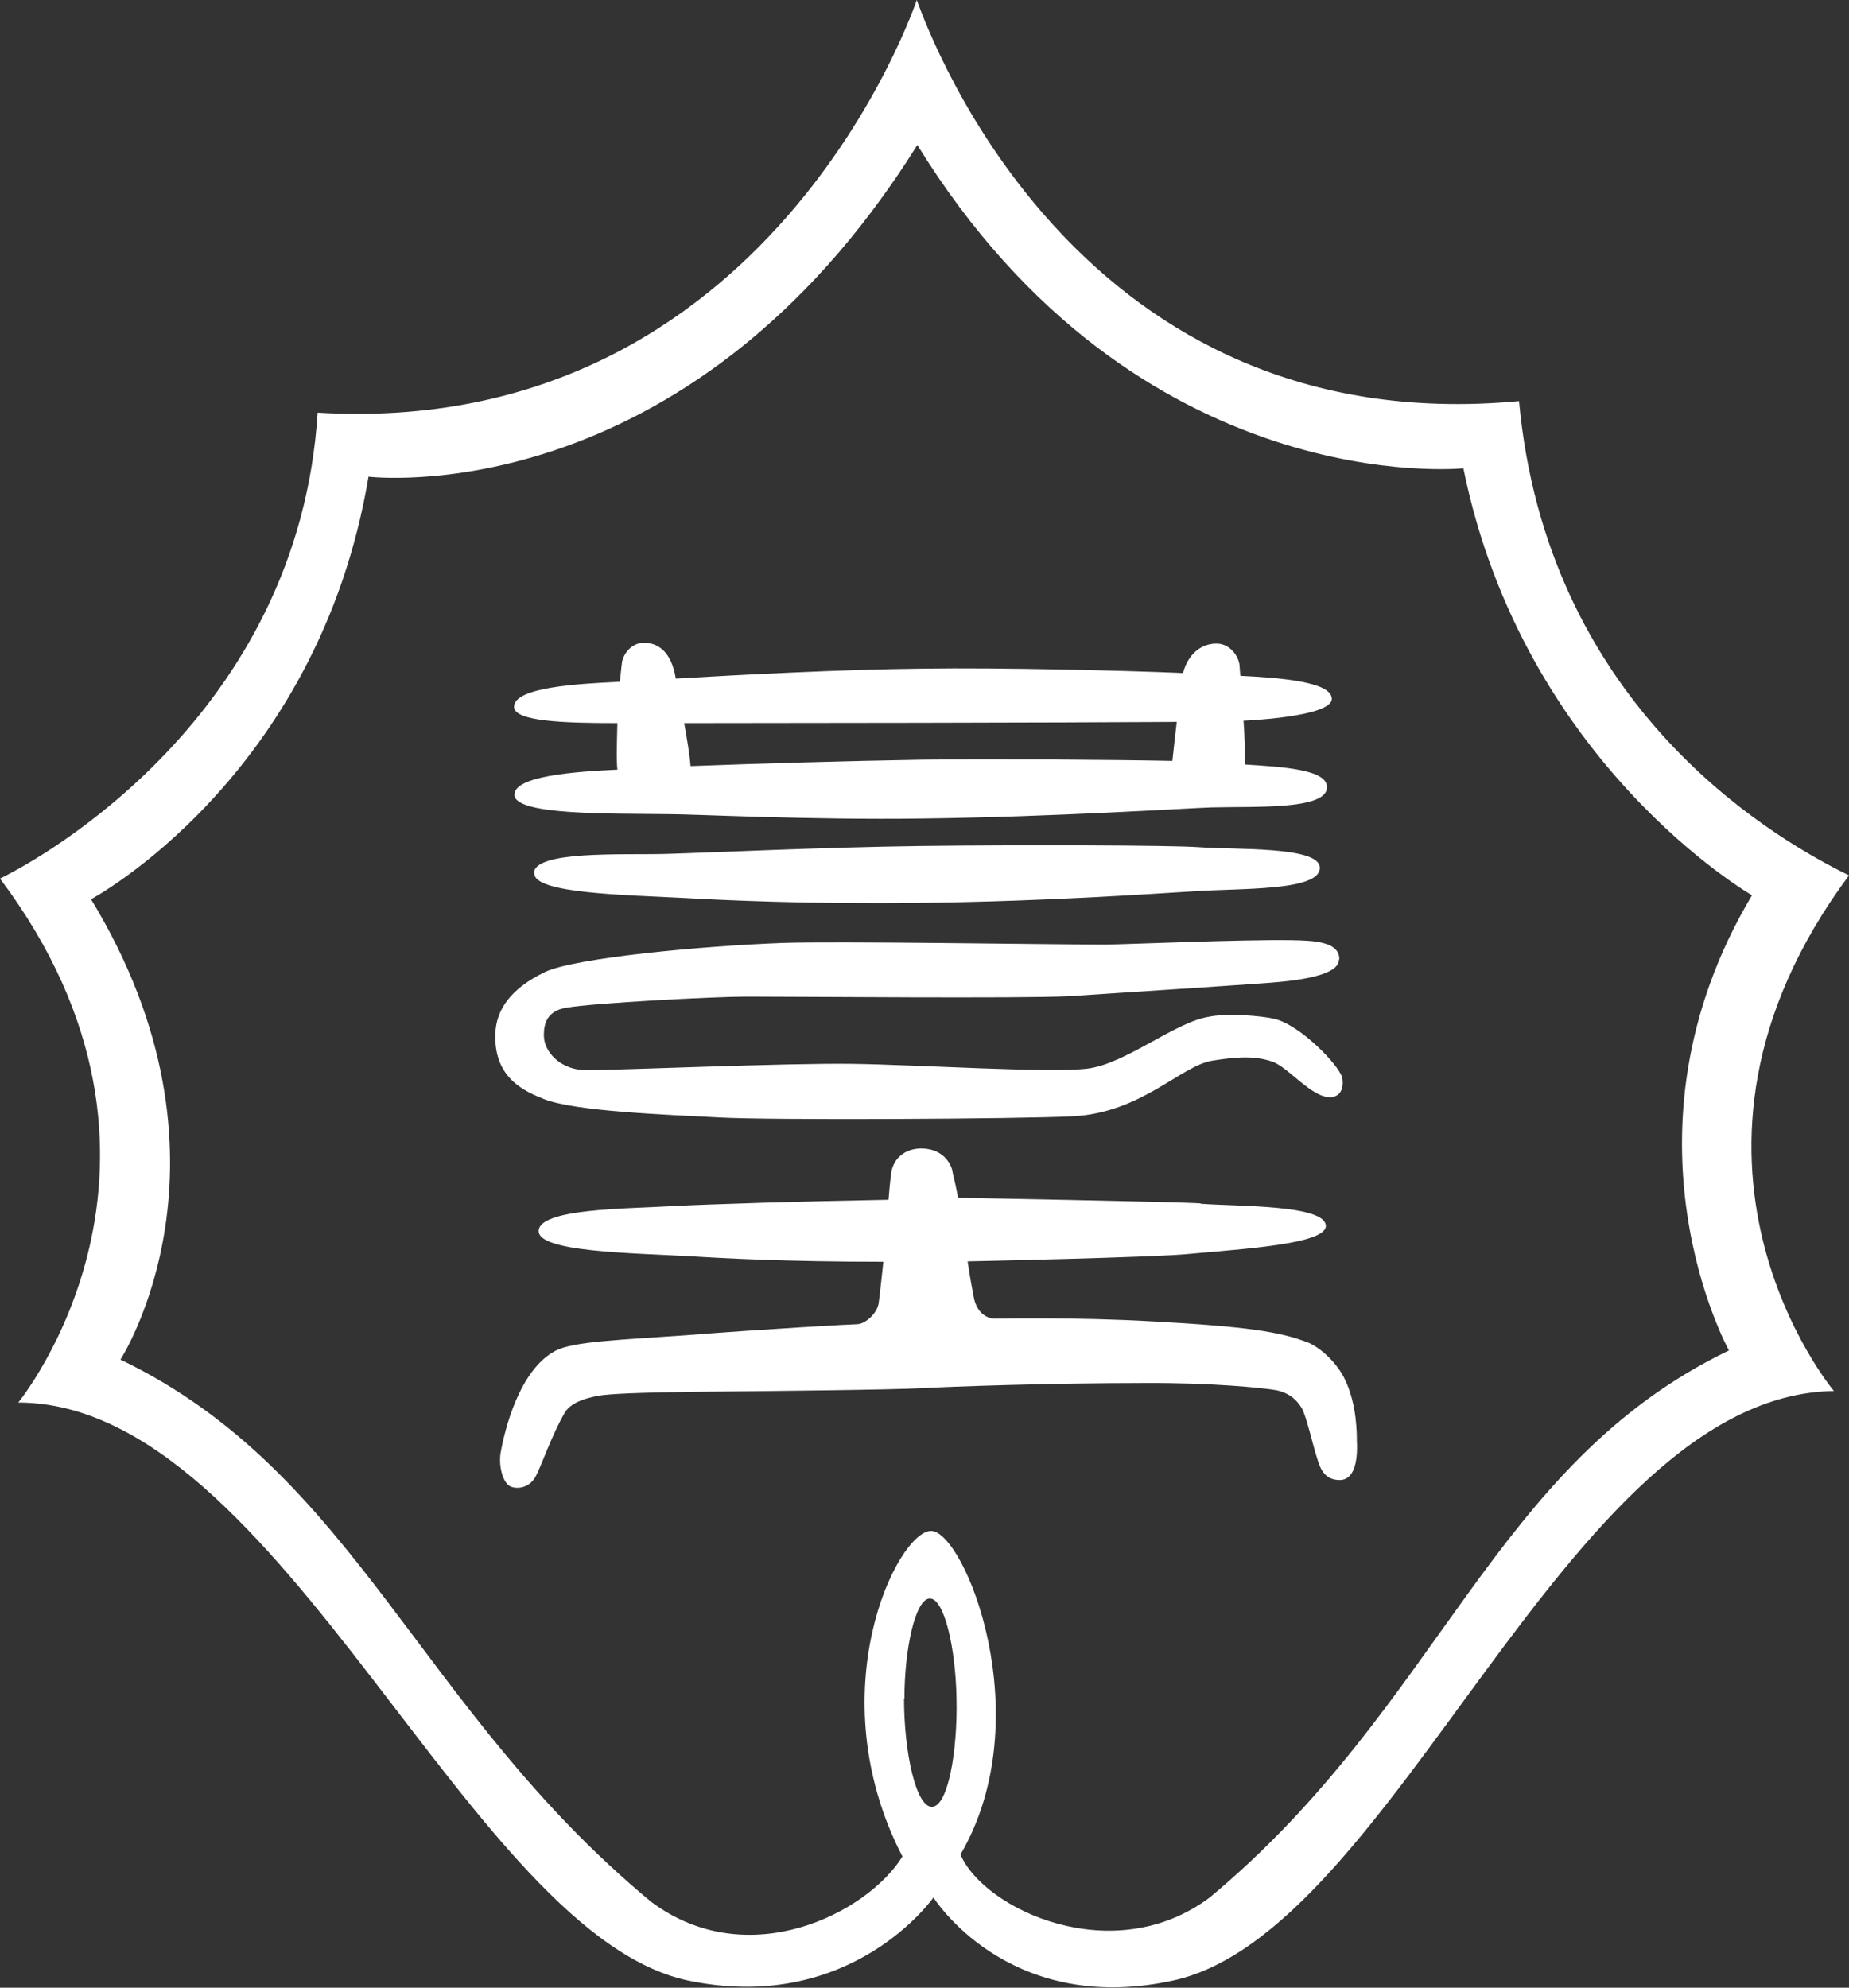 <?xml version="1.0" encoding="UTF-8"?>
<svg id="_レイヤー_1" data-name="レイヤー 1" xmlns="http://www.w3.org/2000/svg" viewBox="0 0 46.51 50">
  <rect x="0" y="0" width="46.51" height="50" fill="#333333" stroke="none"/>
  <defs>
    <style>
      .cls-1 {
        fill: #fff;
      }
    </style>
  </defs>
  <path class="cls-1" d="M22.75,42.73c0-1.27.28-2.52.64-2.52s.65,1.24.67,2.52c.03,1.34-.22,2.72-.62,2.72s-.7-1.37-.7-2.72ZM7.99,10.38c-.48,7.64-6.96,11.22-7.99,11.72,5.38,7.17.46,13.18.46,13.18,6.64.01,11.35,13.52,16.95,14.56,4.05.79,6.07-2.11,6.07-2.11,0,0,1.84,2.95,5.93,2.11,5.67-1.09,9.96-14.75,16.72-14.85,0,0-4.91-5.85.38-12.97-2.21-1.08-7.61-4.43-8.3-11.93C27.2,11.12,23.45,1.07,23.06,0c0,0-3.67,11.06-15.07,10.38ZM23.07,3.64c5.54,8.99,13.74,8.14,13.74,8.14,1.51,7.44,7.26,10.74,7.26,10.74-3.59,6.02-.58,11.45-.58,11.45-5.97,2.88-7.23,8.91-13.06,13.76-2.43,1.82-5.68.3-6.27-1.08,2.01-3.44.1-8.14-.74-8.14s-2.86,4.05-.72,8.19c-.88,1.42-3.88,2.96-6.32,1.14-5.87-4.86-7.41-10.78-13.35-13.64,0,0,3.25-5.02-.74-11.58,0,0,5.71-3.05,6.98-10.63,0,0,7.98.98,13.81-8.35Z"/>
  <path class="cls-1" d="M13.43,21.97c0-.58,2.23-.46,3.32-.49,1.07-.03,4-.17,6.45-.2,2.48-.03,6.26-.02,6.95.03.91.07,3.05-.03,3.05.52,0,.59-2,.51-3.16.59-.9.05-3.55.25-6.8.29-2.91.04-5.12-.07-6-.12-1.5-.08-3.8-.11-3.8-.62Z"/>
  <path class="cls-1" d="M31.31,19.23c.93.06,2.07.12,2.07.57,0,.58-1.8.48-2.91.51-.63.02-4,.24-7.25.28-2.91.04-5.71-.11-6.4-.11-1.5-.02-3.88.03-3.88-.49,0-.47,1.51-.58,2.59-.63-.03-.27-.01-.73,0-1.17h-.05c-1.27,0-2.55-.04-2.55-.41,0-.49,1.59-.58,2.66-.63h0c.03-.23.04-.39.05-.44.01-.21.21-.54.56-.54.51,0,.71.45.78.8l.02.1c1.51-.09,4.19-.23,6.18-.25,2.04-.03,5.16.05,6.58.11.08-.34.35-.74.84-.74.35,0,.56.33.58.55,0,.04.02.26.02.26,1,.05,2.3.15,2.3.58,0,.46-2.22.55-2.22.55.03.4.04.8.03,1.1ZM29.49,19.14c.03-.28.07-.64.11-.98-2.73.02-10.34.03-12.39.03.07.4.14.8.16,1.08h.02c1.56-.06,3.97-.13,5.8-.16,1.98-.02,4.81,0,6.3.03Z"/>
  <path class="cls-1" d="M33.69,24.13c0-.45-.65-.47-1.21-.48-1.28-.02-4.21.11-4.68.11-1.59,0-6.74-.09-8.12-.04-1.95.07-5.21.37-5.97.73-.43.21-1.22.66-1.25,1.55-.04,1.12.73,1.45,1.23,1.65.81.31,3.08.39,4.42.46,1.25.07,7.5.04,8.88-.03,1.73-.09,2.72-1.28,3.51-1.4.46-.07.99-.15,1.49.02.41.13,1.01.93,1.49.9.26-.02.33-.26.28-.5-.09-.32-1.06-1.32-1.7-1.47-.33-.08-1.21-.15-1.67-.05-.84.14-2.08,1.18-3.03,1.3-.96.12-4.28-.1-5.96-.12-1.69-.02-5.82.16-6.65.16-.64,0-1.07-.45-1.07-.88,0-.29.08-.61.56-.69.69-.12,3.7-.28,4.55-.28,1.37,0,6.88.05,8.09-.01.9-.06,4.14-.27,4.8-.32.57-.04,2-.13,2-.6Z"/>
  <path class="cls-1" d="M30.21,30.28c.9.07,3.14.02,3.14.56,0,.46-2.14.58-3.41.7-.82.09-5.6.19-5.6.19.08.54.13.76.15.88.06.35.27.55.53.56.14,0,2.07-.04,3.98.07,2.37.13,3.2.26,3.9.53.3.12.74.51.94.95.29.62.29,1.33.29,1.52.03.55-.08.99-.43.99-.46,0-.52-.41-.61-.68-.08-.27-.23-.91-.34-1.12-.09-.15-.26-.38-.65-.46-.35-.06-1.63-.19-3.32-.18-2.36,0-4.89.09-5.6.13-.75.04-3.46.07-5.72.09-1.38.02-2.13.05-2.41.1-.32.06-.69.17-.84.42-.32.54-.6,1.36-.73,1.6-.14.27-.42.34-.62.27-.2-.07-.32-.49-.27-.84.1-.58.47-2.1,1.38-2.58.43-.24,1.73-.28,3.26-.39,2.02-.16,4.23-.28,4.34-.28.2-.01.49-.27.53-.52.02-.1.12-1.05.12-1.05-2.46,0-4.08-.09-4.87-.14-1.5-.08-3.8-.11-3.8-.63,0-.58,2.27-.56,3.35-.63.99-.05,3.19-.12,5.45-.16,0,0,.04-.5.06-.59.01-.34.25-.68.73-.7.47-.01.72.25.81.53.01.09.07.28.15.71,0,0,5.46.1,6.09.14Z"/>
</svg>